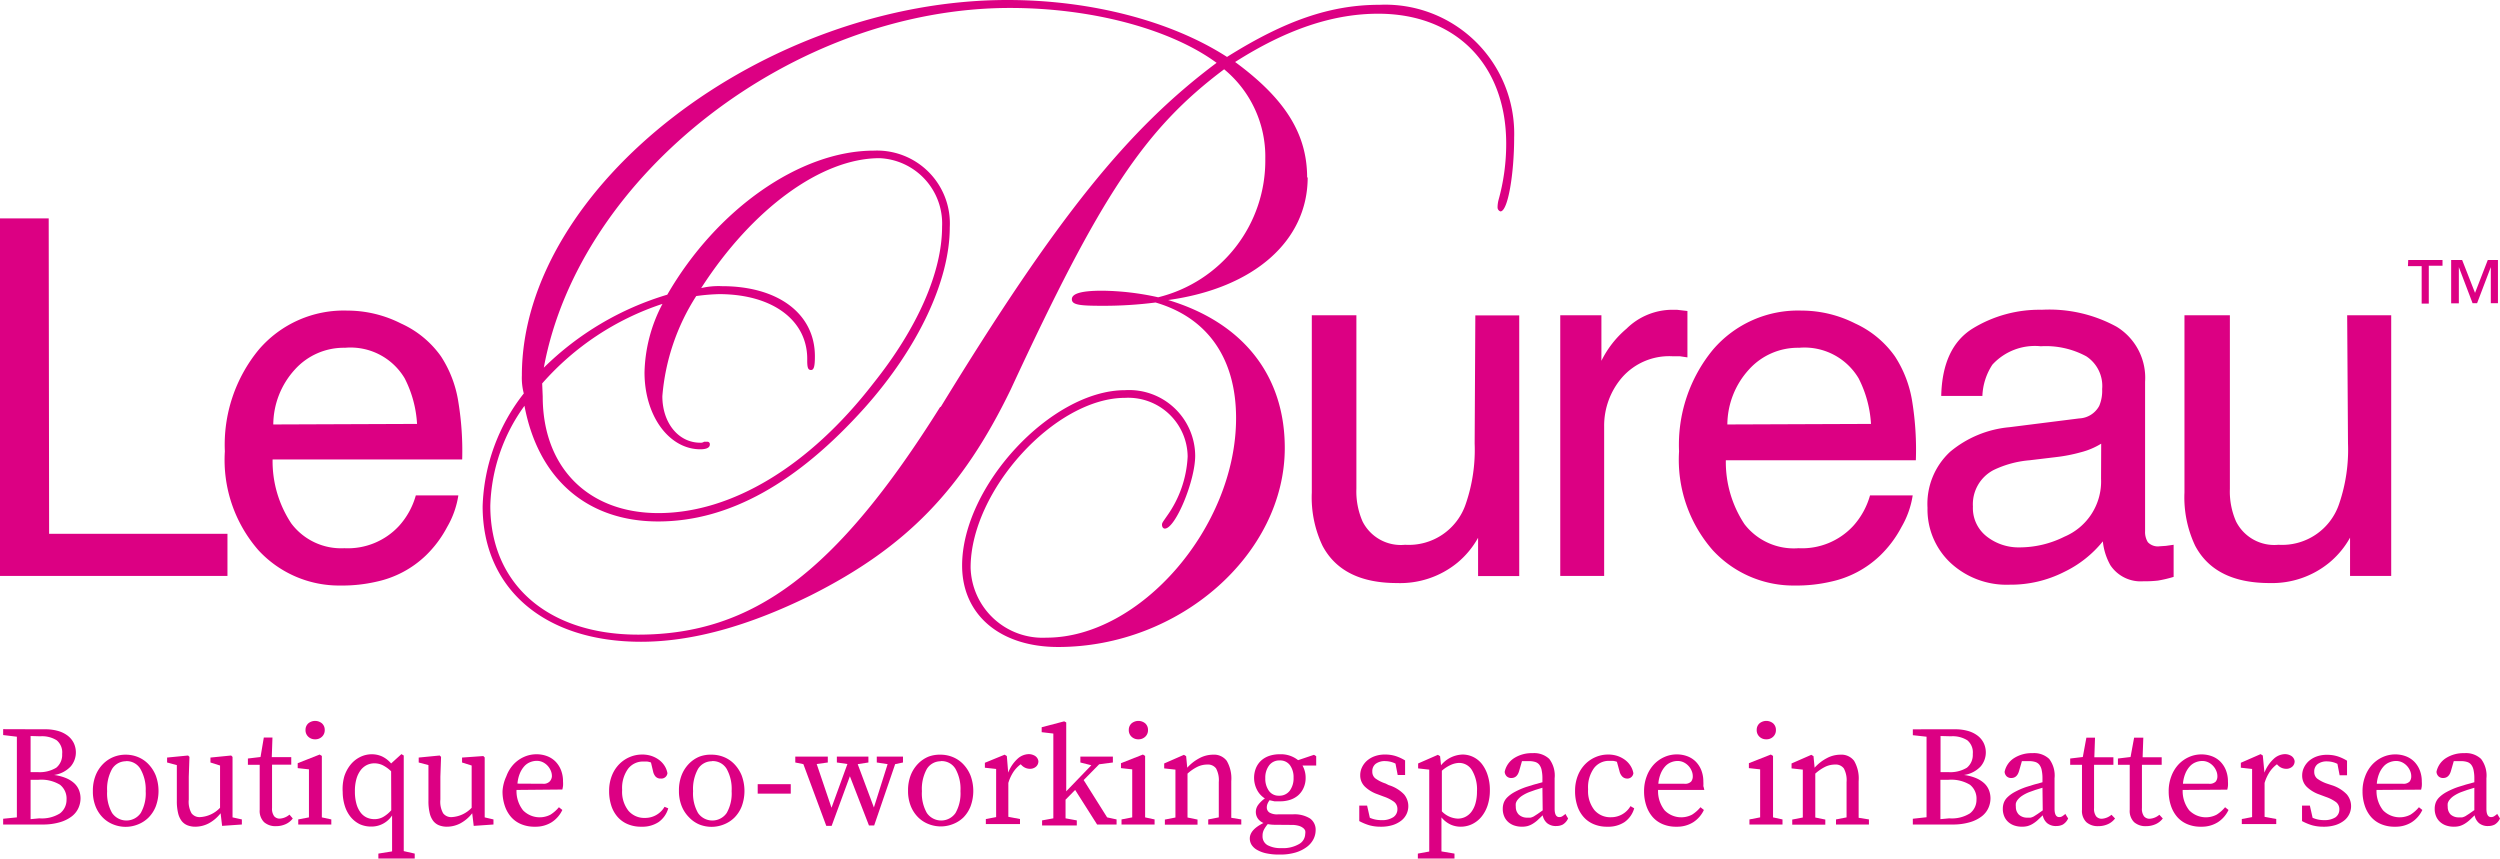 <svg id="Layer_1" data-name="Layer 1" xmlns="http://www.w3.org/2000/svg" viewBox="0 0 182.23 62.58"><defs><style>.cls-1{fill:#dc0083;}</style></defs><title>lebureau-logo</title><path class="cls-1" d="M184.11,22.37l-.93,2.4-.94-2.4h-.8v3.16H182V22.89h0l1,2.63h.33l1-2.63h0v2.63h.52V22.37h-.8m-86-6c0-3.18-1.59-5.74-5.25-8.43,3.8-2.42,7.19-3.52,10.43-3.52,5.67,0,9.33,3.73,9.33,9.47A15.24,15.24,0,0,1,112,18a2.25,2.25,0,0,0-.07.55.31.31,0,0,0,.21.28c.55,0,1-2.76,1-5.39a9.4,9.4,0,0,0-9.81-9.67c-3.52,0-6.84,1.11-11.12,3.8-4.08-2.63-9.95-4.15-16-4.15C58.5,3.42,40.81,17,40.81,30.79a4.44,4.44,0,0,0,.14,1.31,14,14,0,0,0-3,8.22c0,6,4.49,9.88,11.54,9.88,3.66,0,7.74-1.1,12.37-3.38,7-3.52,11.06-7.74,14.58-15C83,17.66,86.2,12.82,92,8.47A8.25,8.25,0,0,1,95,15a10.26,10.26,0,0,1-7.81,10.09,19.61,19.61,0,0,0-4.08-.48c-1.52,0-2.21.21-2.21.62s.55.48,2.21.48A29.8,29.8,0,0,0,87,25.47c3.8,1.11,5.87,4.08,5.87,8.43,0,7.95-7,16-13.82,16a5.25,5.25,0,0,1-5.53-5.11c0-5.6,6.15-12.37,11.26-12.37a4.33,4.33,0,0,1,4.56,4.28,8.1,8.1,0,0,1-1.52,4.35c-.28.41-.35.48-.35.62s.07.28.21.28c.76,0,2.21-3.46,2.21-5.32a4.82,4.82,0,0,0-5.11-4.77c-5.39,0-11.88,7-11.88,12.78,0,3.59,2.76,5.94,7,5.94,8.85,0,16.52-6.77,16.52-14.51,0-5.25-3-9.12-8.5-10.78C94.15,24.43,98.09,21,98.09,16.34Zm-55.76,15a20,20,0,0,1,8.77-5.8,11.19,11.19,0,0,0-1.31,5c0,3.18,1.8,5.6,4.07,5.6.48,0,.69-.14.69-.34a.18.18,0,0,0-.21-.21h-.21a.41.41,0,0,1-.28.07c-1.59,0-2.76-1.45-2.76-3.39A15.88,15.88,0,0,1,53.52,25a14.59,14.59,0,0,1,1.66-.14c3.94,0,6.5,1.94,6.43,4.84,0,.55.07.69.28.69s.28-.28.28-1c0-3.11-2.69-5.11-6.77-5.11a5.43,5.43,0,0,0-1.52.14c3.73-5.8,8.78-9.47,13-9.47a4.77,4.77,0,0,1,4.56,5c0,3.32-1.8,7.39-5,11.4-4.7,6.08-10.36,9.47-15.68,9.47-5.11,0-8.43-3.32-8.43-8.5Zm29,1.73c-7.53,12-13.61,16.58-22,16.58-6.57,0-10.78-3.66-10.78-9.4A13,13,0,0,1,41,33c1,5.32,4.56,8.43,9.74,8.43s10.16-2.83,15.06-8.29C69.69,28.78,72,23.88,72,20a5.31,5.31,0,0,0-5.53-5.6c-5.39,0-11.47,4.28-15.06,10.5a21.63,21.63,0,0,0-9,5.32C45,16.14,60.64,4,76.39,4c5.94,0,11.68,1.52,15.06,4C85,12.82,79.85,19.18,71.35,33.07Zm107-10.28h1v2.73h.52V22.79h1v-.42h-2.5ZM160.19,43.24a1,1,0,0,1-.86-.3,1.4,1.4,0,0,1-.2-.8V31.24a4.36,4.36,0,0,0-2.07-4A10.21,10.21,0,0,0,151.61,26a9.31,9.31,0,0,0-5.07,1.38q-2.19,1.38-2.27,4.9h3A4.45,4.45,0,0,1,148,30a4.2,4.2,0,0,1,3.53-1.34,6.19,6.19,0,0,1,3.31.73A2.58,2.58,0,0,1,156,31.78a2.84,2.84,0,0,1-.21,1.22,1.74,1.74,0,0,1-1.47.92l-5.08.64a7.83,7.83,0,0,0-4.32,1.79,5.17,5.17,0,0,0-1.65,4.09,5.33,5.33,0,0,0,1.67,4,6,6,0,0,0,4.31,1.6,8.61,8.61,0,0,0,4-.94,8.14,8.14,0,0,0,2.8-2.22,4.48,4.48,0,0,0,.55,1.74A2.65,2.65,0,0,0,159,45.79a8.44,8.44,0,0,0,1.07-.05,9.06,9.06,0,0,0,1.14-.27V43.13l-.57.08Zm-4.27-4.92a4.37,4.37,0,0,1-2.67,4.22,7.32,7.32,0,0,1-3.27.78,3.76,3.76,0,0,1-2.4-.8,2.62,2.62,0,0,1-1-2.18,2.81,2.81,0,0,1,1.51-2.66,7.46,7.46,0,0,1,2.62-.71l1.92-.23a11.58,11.58,0,0,0,1.8-.35,5.34,5.34,0,0,0,1.5-.63Zm18-2.58a12.17,12.17,0,0,1-.64,4.39,4.38,4.38,0,0,1-4.43,3,3.12,3.12,0,0,1-3.09-1.7,5.43,5.43,0,0,1-.45-2.38V26.4H162V39.32a8.23,8.23,0,0,0,.78,3.88q1.44,2.72,5.43,2.72a6.58,6.58,0,0,0,4.35-1.49,6.38,6.38,0,0,0,1.51-1.82l0,2.79h3v-19h-3.21ZM6.32,19.34H2.77V45.4H19.35V42.33h-13ZM142.16,32.72a8.42,8.42,0,0,0-1.27-3.33A7.21,7.21,0,0,0,138,27a8.64,8.64,0,0,0-3.9-.94,8.15,8.15,0,0,0-6.47,2.85,10.9,10.9,0,0,0-2.47,7.41,10,10,0,0,0,2.46,7.21,8,8,0,0,0,6,2.57,11,11,0,0,0,2.6-.28,7.44,7.44,0,0,0,3.59-1.9,8.16,8.16,0,0,0,1.56-2.08,6.54,6.54,0,0,0,.82-2.31h-3.11a5.56,5.56,0,0,1-1.21,2.21,5.08,5.08,0,0,1-4,1.64,4.54,4.54,0,0,1-3.94-1.75,8.2,8.2,0,0,1-1.36-4.66h13.85A22.05,22.05,0,0,0,142.16,32.72Zm-13.48,1.64a6,6,0,0,1,1.57-4,4.8,4.8,0,0,1,3.66-1.59A4.59,4.59,0,0,1,138.25,31a8.32,8.32,0,0,1,.9,3.32Zm-18.42,1.38a12.11,12.11,0,0,1-.64,4.39,4.38,4.38,0,0,1-4.43,3,3.12,3.12,0,0,1-3.1-1.7,5.45,5.45,0,0,1-.45-2.38V26.4H98.39V39.32a8.21,8.21,0,0,0,.78,3.88q1.44,2.72,5.43,2.72A6.59,6.59,0,0,0,109,44.44a6.42,6.42,0,0,0,1.51-1.82l0,2.79h3v-19h-3.2Zm15.51-6.27V26.09L125,26l-.3,0a4.77,4.77,0,0,0-3.37,1.38,7.25,7.25,0,0,0-1.83,2.34V26.4h-3v19h3.2V34.5a5.39,5.39,0,0,1,1.3-3.56,4.57,4.57,0,0,1,3.71-1.55l.52,0ZM36.18,32.72a8.42,8.42,0,0,0-1.27-3.33A7.19,7.19,0,0,0,32,27a8.64,8.64,0,0,0-3.9-.94,8.15,8.15,0,0,0-6.47,2.85,10.9,10.9,0,0,0-2.47,7.41,10,10,0,0,0,2.45,7.21,8,8,0,0,0,6,2.57,11,11,0,0,0,2.6-.28,7.44,7.44,0,0,0,3.59-1.9,8.19,8.19,0,0,0,1.56-2.08,6.55,6.55,0,0,0,.82-2.31H33.08a5.52,5.52,0,0,1-1.21,2.21,5.08,5.08,0,0,1-4,1.64A4.54,4.54,0,0,1,24,41.57a8.2,8.2,0,0,1-1.36-4.66H36.46A22.16,22.16,0,0,0,36.18,32.72ZM22.69,34.36a6,6,0,0,1,1.57-4,4.8,4.8,0,0,1,3.66-1.59A4.59,4.59,0,0,1,32.27,31a8.32,8.32,0,0,1,.9,3.32Z" transform="translate(-2.77 -3.42)"/><path class="cls-1" d="M6,56.58a3.38,3.38,0,0,1,1,.12,2.11,2.11,0,0,1,.71.35,1.53,1.53,0,0,1,.44.54,1.58,1.58,0,0,1-.22,1.69,2.06,2.06,0,0,1-1.22.63,3.41,3.41,0,0,1,.88.23,2.06,2.06,0,0,1,.6.38,1.39,1.39,0,0,1,.34.5,1.62,1.62,0,0,1,.11.59,1.72,1.72,0,0,1-.15.7,1.6,1.6,0,0,1-.48.61,2.64,2.64,0,0,1-.86.43,4.34,4.34,0,0,1-1.29.17H3V63.1L4,63q0-.65,0-1.32V58.46q0-.66,0-1.34L3,57v-.43Zm-1,.49q0,.65,0,1.31v1.32H5.5a2.33,2.33,0,0,0,1.37-.32,1.2,1.2,0,0,0,.43-1,1.14,1.14,0,0,0-.4-1,2,2,0,0,0-1.19-.29Zm.63,6a2.5,2.5,0,0,0,1.51-.36,1.24,1.24,0,0,0,.48-1,1.28,1.28,0,0,0-.48-1.09,2.65,2.65,0,0,0-1.57-.36H5v1.48q0,.7,0,1.39Z" transform="translate(-2.77 -3.42)"/><path class="cls-1" d="M11.94,58.43a2.36,2.36,0,0,1,.88.17,2.21,2.21,0,0,1,.76.51,2.61,2.61,0,0,1,.54.83,3.24,3.24,0,0,1,0,2.27,2.4,2.4,0,0,1-.54.82,2.27,2.27,0,0,1-.77.49,2.43,2.43,0,0,1-.88.17,2.45,2.45,0,0,1-.89-.17,2.21,2.21,0,0,1-.76-.49,2.43,2.43,0,0,1-.54-.82,2.94,2.94,0,0,1-.2-1.13,3,3,0,0,1,.2-1.14,2.5,2.5,0,0,1,.54-.83,2.27,2.27,0,0,1,.76-.51A2.34,2.34,0,0,1,11.94,58.43Zm0,.48a1.18,1.18,0,0,0-1,.56,3,3,0,0,0-.36,1.62,2.88,2.88,0,0,0,.36,1.59,1.27,1.27,0,0,0,2.09,0,2.88,2.88,0,0,0,.36-1.59A3,3,0,0,0,13,59.46,1.17,1.17,0,0,0,11.94,58.9Z" transform="translate(-2.77 -3.42)"/><path class="cls-1" d="M20.4,63.15v.37l-1.44.1-.11-.92a2.74,2.74,0,0,1-.89.75,2.14,2.14,0,0,1-.95.23,1.55,1.55,0,0,1-.57-.1,1,1,0,0,1-.43-.32,1.5,1.5,0,0,1-.26-.58,3.66,3.66,0,0,1-.09-.87l0-2.62L14.95,59v-.36l1.53-.15.1.1-.05,1.45V61.7a1.71,1.71,0,0,0,.2,1,.73.73,0,0,0,.63.28,2.16,2.16,0,0,0,1.45-.68l0-3.08L18.11,59v-.36l1.51-.15.1.1,0,1.45V63Z" transform="translate(-2.77 -3.42)"/><path class="cls-1" d="M24.11,63.08a1.33,1.33,0,0,1-.51.41,1.69,1.69,0,0,1-.71.15,1.25,1.25,0,0,1-.87-.29,1.15,1.15,0,0,1-.32-.9q0-.2,0-.39t0-.49v-2.4h-.86v-.46l.92-.11L22,57.18h.63l-.05,1.43H24v.55H22.6v3.16a.92.92,0,0,0,.15.59.52.52,0,0,0,.42.18,1.2,1.2,0,0,0,.7-.29Z" transform="translate(-2.77 -3.42)"/><path class="cls-1" d="M26.92,63.15v.37H24.51v-.37l.78-.15q0-.39,0-.86t0-.81v-.52q0-.43,0-.71t0-.6l-.82-.09v-.36l1.6-.63.16.1,0,1.41v1.4q0,.34,0,.81t0,.86Zm-1.18-5.84a.7.7,0,0,1-.5-.19.64.64,0,0,1-.2-.49.63.63,0,0,1,.2-.48.78.78,0,0,1,1,0,.63.63,0,0,1,.2.48.64.64,0,0,1-.2.49A.7.7,0,0,1,25.73,57.31Z" transform="translate(-2.77 -3.42)"/><path class="cls-1" d="M33,65.64V66H30.35v-.36l1-.16q0-.43,0-.84t0-.83v-.95a1.79,1.79,0,0,1-1.5.81A2,2,0,0,1,29,63.5a2,2,0,0,1-.67-.53,2.44,2.44,0,0,1-.43-.82,3.42,3.42,0,0,1-.15-1A3.38,3.38,0,0,1,27.87,60a2.65,2.65,0,0,1,.46-.85,2.1,2.1,0,0,1,.69-.55,1.9,1.9,0,0,1,.86-.2,1.8,1.8,0,0,1,.72.15,2,2,0,0,1,.68.52l.75-.68.17.1,0,1.4v3.89q0,.43,0,.84t0,.84Zm-1.72-6a2.47,2.47,0,0,0-.65-.46,1.42,1.42,0,0,0-.56-.12,1.26,1.26,0,0,0-.55.12,1.28,1.28,0,0,0-.46.38,1.93,1.93,0,0,0-.31.64,3.22,3.22,0,0,0-.11.91,3.27,3.27,0,0,0,.11.9,1.86,1.86,0,0,0,.3.63,1.2,1.2,0,0,0,.45.37,1.35,1.35,0,0,0,.57.12,1.29,1.29,0,0,0,.63-.16,2.32,2.32,0,0,0,.59-.49Z" transform="translate(-2.77 -3.42)"/><path class="cls-1" d="M38.74,63.15v.37l-1.44.1-.11-.92a2.74,2.74,0,0,1-.89.75,2.14,2.14,0,0,1-.95.23,1.55,1.55,0,0,1-.57-.1,1,1,0,0,1-.43-.32,1.5,1.5,0,0,1-.26-.58,3.66,3.66,0,0,1-.09-.87l0-2.62L33.29,59v-.36l1.53-.15.1.1-.05,1.45V61.7a1.71,1.71,0,0,0,.2,1,.73.73,0,0,0,.63.28,2.16,2.16,0,0,0,1.45-.68l0-3.08L36.45,59v-.36L38,58.53l.1.1,0,1.45V63Z" transform="translate(-2.77 -3.42)"/><path class="cls-1" d="M40.42,61a2.26,2.26,0,0,0,.48,1.49,1.7,1.7,0,0,0,2,.31,2.62,2.62,0,0,0,.61-.54l.25.2a2.15,2.15,0,0,1-.77.89,2.19,2.19,0,0,1-1.22.33,2.48,2.48,0,0,1-1-.18,2,2,0,0,1-.73-.51,2.38,2.38,0,0,1-.47-.82,3.24,3.24,0,0,1-.17-1.07A3,3,0,0,1,39.68,60a2.57,2.57,0,0,1,.51-.85,2.36,2.36,0,0,1,.76-.55,2.22,2.22,0,0,1,.92-.2,2.15,2.15,0,0,1,.76.13,1.72,1.72,0,0,1,.62.39,1.88,1.88,0,0,1,.41.63,2.24,2.24,0,0,1,.15.84,2.3,2.3,0,0,1,0,.32,2.2,2.2,0,0,1-.05.26Zm1.91-.45a.62.62,0,0,0,.5-.16A.6.6,0,0,0,43,60a1,1,0,0,0-.09-.42,1.21,1.21,0,0,0-.24-.36,1.16,1.16,0,0,0-.35-.25,1,1,0,0,0-.44-.09,1.28,1.28,0,0,0-.45.09,1.14,1.14,0,0,0-.43.29,1.81,1.81,0,0,0-.33.52,2.45,2.45,0,0,0-.18.76Z" transform="translate(-2.77 -3.42)"/><path class="cls-1" d="M51.48,62.34a1.85,1.85,0,0,1-.7,1,2.13,2.13,0,0,1-1.24.34,2.45,2.45,0,0,1-1-.18,2,2,0,0,1-.74-.52,2.32,2.32,0,0,1-.47-.83,3.38,3.38,0,0,1-.16-1.08,3,3,0,0,1,.2-1.11,2.49,2.49,0,0,1,.54-.84,2.35,2.35,0,0,1,.77-.52,2.29,2.29,0,0,1,.9-.18,2.14,2.14,0,0,1,.67.1,2,2,0,0,1,.56.29,1.62,1.62,0,0,1,.4.43,1.47,1.47,0,0,1,.21.54.44.44,0,0,1-.48.39.49.49,0,0,1-.38-.14.81.81,0,0,1-.18-.36L50.22,59a1.26,1.26,0,0,0-.29-.07l-.27,0a1.36,1.36,0,0,0-1.11.53A2.39,2.39,0,0,0,48.12,61a2.23,2.23,0,0,0,.46,1.52,1.52,1.52,0,0,0,1.2.52,1.63,1.63,0,0,0,1.43-.81Z" transform="translate(-2.77 -3.42)"/><path class="cls-1" d="M54.65,58.43a2.36,2.36,0,0,1,.88.17,2.21,2.21,0,0,1,.76.51,2.61,2.61,0,0,1,.54.83,3.24,3.24,0,0,1,0,2.27,2.4,2.4,0,0,1-.54.82,2.27,2.27,0,0,1-.77.49,2.43,2.43,0,0,1-.88.17,2.45,2.45,0,0,1-.89-.17A2.21,2.21,0,0,1,53,63a2.43,2.43,0,0,1-.54-.82,2.94,2.94,0,0,1-.2-1.13,3,3,0,0,1,.2-1.14,2.5,2.5,0,0,1,.54-.83,2.27,2.27,0,0,1,.76-.51A2.34,2.34,0,0,1,54.65,58.43Zm0,.48a1.18,1.18,0,0,0-1,.56,3,3,0,0,0-.36,1.62,2.88,2.88,0,0,0,.36,1.59,1.27,1.27,0,0,0,2.09,0,2.88,2.88,0,0,0,.36-1.59,3,3,0,0,0-.36-1.62A1.17,1.17,0,0,0,54.65,58.9Z" transform="translate(-2.77 -3.42)"/><path class="cls-1" d="M58,60.58h2.41v.69H58Z" transform="translate(-2.77 -3.42)"/><path class="cls-1" d="M68.59,59l-.57.12-1.53,4.47h-.38L64.72,60l-1.33,3.62H63l-1.67-4.5L60.74,59v-.43h2.37V59l-.81.11,1.08,3.19,1.16-3.19L63.77,59v-.43h2.3V59l-.78.12,1.18,3.16,1-3.16L66.68,59v-.43h1.91Z" transform="translate(-2.77 -3.42)"/><path class="cls-1" d="M71.33,58.43a2.36,2.36,0,0,1,.88.17,2.21,2.21,0,0,1,.76.51,2.61,2.61,0,0,1,.54.83,3.24,3.24,0,0,1,0,2.27A2.4,2.4,0,0,1,73,63a2.27,2.27,0,0,1-.77.49,2.43,2.43,0,0,1-.88.17,2.45,2.45,0,0,1-.89-.17,2.21,2.21,0,0,1-.76-.49,2.43,2.43,0,0,1-.54-.82,2.94,2.94,0,0,1-.2-1.13,3,3,0,0,1,.2-1.14,2.5,2.5,0,0,1,.54-.83,2.27,2.27,0,0,1,.76-.51A2.34,2.34,0,0,1,71.33,58.43Zm0,.48a1.18,1.18,0,0,0-1,.56,3,3,0,0,0-.36,1.62,2.88,2.88,0,0,0,.36,1.59,1.27,1.27,0,0,0,2.09,0,2.88,2.88,0,0,0,.36-1.59,3,3,0,0,0-.36-1.62A1.17,1.17,0,0,0,71.33,58.9Z" transform="translate(-2.77 -3.42)"/><path class="cls-1" d="M76.26,59.74a2.67,2.67,0,0,1,.67-1,1.25,1.25,0,0,1,.83-.35.89.89,0,0,1,.44.12.54.54,0,0,1,.26.39.51.51,0,0,1-.18.41.66.66,0,0,1-.45.15.84.84,0,0,1-.59-.26l-.07-.07a2.27,2.27,0,0,0-.54.57,3.08,3.08,0,0,0-.36.79v.82q0,.34,0,.8t0,.85l.85.16v.37H74.63v-.37l.75-.14q0-.39,0-.86t0-.82v-.53q0-.43,0-.71t0-.59l-.82-.09v-.36L76,58.43l.16.1Z" transform="translate(-2.77 -3.42)"/><path class="cls-1" d="M84.16,63.15v.37H82.74L81.14,61l-.7.71q0,.33,0,.68t0,.68l.82.15v.37H78.73v-.37l.82-.15q0-.42,0-.84t0-.83V56.89l-.85-.1v-.36L80.34,56l.15.08,0,1.48v3.54l1.83-1.9L81.52,59v-.43h2.37V59l-1,.13-1.13,1.15L83.47,63Z" transform="translate(-2.77 -3.42)"/><path class="cls-1" d="M86.93,63.15v.37H84.52v-.37L85.3,63q0-.39,0-.86t0-.81v-.52q0-.43,0-.71t0-.6l-.82-.09v-.36l1.6-.63.16.1,0,1.41v1.4q0,.34,0,.81t0,.86Zm-1.18-5.84a.7.7,0,0,1-.5-.19.64.64,0,0,1-.2-.49.63.63,0,0,1,.2-.48.78.78,0,0,1,1,0,.63.63,0,0,1,.2.48.64.64,0,0,1-.2.49A.7.7,0,0,1,85.75,57.31Z" transform="translate(-2.77 -3.42)"/><path class="cls-1" d="M93.25,63.15v.37H90.84v-.37l.77-.15q0-.38,0-.84t0-.82v-.91a1.8,1.8,0,0,0-.2-1,.74.74,0,0,0-.65-.28,1.66,1.66,0,0,0-.7.16,3.2,3.2,0,0,0-.73.5v1.53q0,.34,0,.81t0,.86l.73.15v.37H87.68v-.37l.77-.15q0-.39,0-.85t0-.81v-.53q0-.43,0-.71t0-.59l-.82-.09v-.36l1.44-.63.16.1.08.84a3.16,3.16,0,0,1,.88-.69,2.11,2.11,0,0,1,1-.26,1.16,1.16,0,0,1,1,.45,2.55,2.55,0,0,1,.33,1.48v1q0,.36,0,.82t0,.85Z" transform="translate(-2.77 -3.42)"/><path class="cls-1" d="M98.71,59.22h-1a1.79,1.79,0,0,1,.23.91,1.71,1.71,0,0,1-.15.72,1.57,1.57,0,0,1-.39.54,1.7,1.7,0,0,1-.59.33,2.36,2.36,0,0,1-.75.11l-.39,0-.36-.08a1.31,1.31,0,0,0-.14.24.68.68,0,0,0-.06.28.44.44,0,0,0,.18.37,1.09,1.09,0,0,0,.63.14H97a2.14,2.14,0,0,1,1.26.3,1,1,0,0,1,.41.85,1.47,1.47,0,0,1-.16.66,1.65,1.65,0,0,1-.49.57,2.61,2.61,0,0,1-.81.4,3.85,3.85,0,0,1-1.14.15,4.3,4.3,0,0,1-1-.09,2.28,2.28,0,0,1-.67-.25A1.13,1.13,0,0,1,94,65a.88.88,0,0,1-.13-.46q0-.64,1-1.13a.93.93,0,0,1-.43-.35.85.85,0,0,1-.13-.45.87.87,0,0,1,.17-.52,2.08,2.08,0,0,1,.49-.47A1.59,1.59,0,0,1,94.4,61a1.91,1.91,0,0,1-.07-1.62,1.57,1.57,0,0,1,.39-.54,1.71,1.71,0,0,1,.59-.33,2.35,2.35,0,0,1,.75-.11,2,2,0,0,1,1.33.43l1.16-.39.16.1Zm-3,4.32a2.69,2.69,0,0,1-.53-.05,2.23,2.23,0,0,0-.28.41.94.94,0,0,0-.1.45.73.73,0,0,0,.37.68,2,2,0,0,0,1,.21,2.32,2.32,0,0,0,1.3-.3.87.87,0,0,0,.44-.73.67.67,0,0,0,0-.24.51.51,0,0,0-.17-.21.93.93,0,0,0-.32-.15,1.83,1.83,0,0,0-.5-.06ZM96,61.42a.93.93,0,0,0,.78-.36,1.51,1.51,0,0,0,.28-.95,1.48,1.48,0,0,0-.26-.91.88.88,0,0,0-.75-.35.92.92,0,0,0-.77.36,1.48,1.48,0,0,0-.28.93,1.52,1.52,0,0,0,.26.92A.86.86,0,0,0,96,61.42Z" transform="translate(-2.77 -3.42)"/><path class="cls-1" d="M104,60.65a2.6,2.6,0,0,1,1.11.67,1.34,1.34,0,0,1,.19,1.43,1.34,1.34,0,0,1-.38.48,2,2,0,0,1-.63.33,2.81,2.81,0,0,1-.88.12,3,3,0,0,1-.81-.1,3.8,3.8,0,0,1-.75-.31l0-1.13h.57l.2.89a2,2,0,0,0,.84.17,1.47,1.47,0,0,0,.88-.22.69.69,0,0,0,.29-.58.65.65,0,0,0-.24-.53,2.75,2.75,0,0,0-.74-.38l-.48-.18a2.5,2.5,0,0,1-.91-.55,1.13,1.13,0,0,1-.34-.84,1.3,1.3,0,0,1,.13-.57,1.51,1.51,0,0,1,.36-.48,1.78,1.78,0,0,1,.57-.33,2.16,2.16,0,0,1,.75-.12,2.52,2.52,0,0,1,.77.11,3.19,3.19,0,0,1,.69.32l0,1.06h-.54l-.16-.83a1.7,1.7,0,0,0-.73-.18,1.11,1.11,0,0,0-.72.2.68.68,0,0,0-.24.56.62.62,0,0,0,.21.49,2.6,2.6,0,0,0,.75.38Z" transform="translate(-2.77 -3.42)"/><path class="cls-1" d="M107.81,59.2a2.11,2.11,0,0,1,1.57-.78,1.76,1.76,0,0,1,.78.18,1.79,1.79,0,0,1,.63.51,2.62,2.62,0,0,1,.42.82,3.48,3.48,0,0,1,.16,1.08,3.52,3.52,0,0,1-.16,1.1,2.57,2.57,0,0,1-.45.84,2,2,0,0,1-.68.54,1.92,1.92,0,0,1-.85.19,1.79,1.79,0,0,1-.71-.15,1.9,1.9,0,0,1-.68-.53v.81q0,.41,0,.83t0,.84l.95.16V66h-2.67v-.36l.83-.15q0-.43,0-.84t0-.83v-3q0-.43,0-.71t0-.59l-.81-.09v-.36l1.44-.63.16.1Zm.06,3.36a1.71,1.71,0,0,0,1.15.53,1.22,1.22,0,0,0,.55-.12,1.27,1.27,0,0,0,.45-.37,1.86,1.86,0,0,0,.3-.62,3.13,3.13,0,0,0,.11-.87,2.74,2.74,0,0,0-.36-1.54,1.09,1.09,0,0,0-.94-.54,1.56,1.56,0,0,0-.55.12,2.59,2.59,0,0,0-.71.45Z" transform="translate(-2.77 -3.42)"/><path class="cls-1" d="M117.07,63.08a1,1,0,0,1-.38.44,1,1,0,0,1-.46.11,1,1,0,0,1-.69-.21,1,1,0,0,1-.32-.57l-.38.36a2.31,2.31,0,0,1-.35.26,1.55,1.55,0,0,1-.36.16,1.56,1.56,0,0,1-.42.05,1.71,1.71,0,0,1-.54-.08,1.28,1.28,0,0,1-.45-.25,1.15,1.15,0,0,1-.3-.41,1.37,1.37,0,0,1-.11-.57,1.28,1.28,0,0,1,.07-.43,1.1,1.1,0,0,1,.26-.4,2.38,2.38,0,0,1,.52-.38,5.46,5.46,0,0,1,.87-.38l.55-.17.62-.17v-.28a2.79,2.79,0,0,0-.06-.62.94.94,0,0,0-.17-.38.61.61,0,0,0-.3-.2,1.49,1.49,0,0,0-.44-.06H114l-.29,0-.21.73q-.15.5-.56.5a.47.47,0,0,1-.34-.12.51.51,0,0,1-.15-.33,1.56,1.56,0,0,1,.69-1,2.37,2.37,0,0,1,1.34-.36,1.6,1.6,0,0,1,1.22.42,2,2,0,0,1,.39,1.41v2.22q0,.61.34.61a.41.41,0,0,0,.22-.06l.17-.12.05-.06Zm-1.87-2.24-.52.16-.42.15a2.73,2.73,0,0,0-.55.28,1.36,1.36,0,0,0-.31.28.71.71,0,0,0-.14.27,1.12,1.12,0,0,0,0,.25.81.81,0,0,0,.06.33.87.87,0,0,0,.14.22.86.86,0,0,0,.63.24l.24,0a.94.94,0,0,0,.24-.09l.28-.18.37-.26Z" transform="translate(-2.77 -3.42)"/><path class="cls-1" d="M121.89,62.34a1.85,1.85,0,0,1-.7,1,2.13,2.13,0,0,1-1.24.34,2.45,2.45,0,0,1-1-.18,2,2,0,0,1-.74-.52,2.32,2.32,0,0,1-.47-.83,3.38,3.38,0,0,1-.16-1.08,3,3,0,0,1,.2-1.11,2.49,2.49,0,0,1,.54-.84,2.35,2.35,0,0,1,.77-.52,2.29,2.29,0,0,1,.9-.18,2.14,2.14,0,0,1,.67.1,2,2,0,0,1,.56.29,1.61,1.61,0,0,1,.4.43,1.46,1.46,0,0,1,.21.54.44.44,0,0,1-.48.39A.49.49,0,0,1,121,60a.81.81,0,0,1-.18-.36l-.19-.69a1.26,1.26,0,0,0-.29-.07l-.27,0a1.36,1.36,0,0,0-1.11.53,2.39,2.39,0,0,0-.43,1.54,2.23,2.23,0,0,0,.46,1.52,1.52,1.52,0,0,0,1.2.52,1.63,1.63,0,0,0,1.43-.81Z" transform="translate(-2.77 -3.42)"/><path class="cls-1" d="M123.63,61a2.26,2.26,0,0,0,.48,1.49,1.7,1.7,0,0,0,2,.31,2.61,2.61,0,0,0,.61-.54l.25.2a2.15,2.15,0,0,1-.77.89,2.19,2.19,0,0,1-1.22.33,2.48,2.48,0,0,1-1-.18,2,2,0,0,1-.73-.51,2.38,2.38,0,0,1-.47-.82,3.24,3.24,0,0,1-.17-1.07,3,3,0,0,1,.19-1.09,2.58,2.58,0,0,1,.51-.85,2.36,2.36,0,0,1,.76-.55,2.22,2.22,0,0,1,.92-.2,2.15,2.15,0,0,1,.76.13,1.72,1.72,0,0,1,.62.39,1.88,1.88,0,0,1,.41.63,2.24,2.24,0,0,1,.15.84,2.32,2.32,0,0,1,0,.32A2.17,2.17,0,0,1,127,61Zm1.91-.45a.62.62,0,0,0,.5-.16.6.6,0,0,0,.12-.38,1,1,0,0,0-.09-.42,1.2,1.2,0,0,0-.24-.36,1.16,1.16,0,0,0-.35-.25,1,1,0,0,0-.44-.09,1.28,1.28,0,0,0-.45.09,1.14,1.14,0,0,0-.43.29,1.8,1.8,0,0,0-.33.52,2.45,2.45,0,0,0-.18.76Z" transform="translate(-2.77 -3.42)"/><path class="cls-1" d="M132.7,63.15v.37h-2.41v-.37l.78-.15q0-.39,0-.86t0-.81v-.52q0-.43,0-.71t0-.6l-.82-.09v-.36l1.6-.63.16.1,0,1.41v1.4q0,.34,0,.81t0,.86Zm-1.18-5.84a.69.69,0,0,1-.5-.19.64.64,0,0,1-.2-.49.63.63,0,0,1,.2-.48.78.78,0,0,1,1,0,.63.63,0,0,1,.2.48.64.64,0,0,1-.2.49A.7.7,0,0,1,131.51,57.31Z" transform="translate(-2.77 -3.42)"/><path class="cls-1" d="M139,63.15v.37H136.6v-.37l.77-.15q0-.38,0-.84t0-.82v-.91a1.8,1.8,0,0,0-.2-1,.74.74,0,0,0-.65-.28,1.66,1.66,0,0,0-.7.16,3.2,3.2,0,0,0-.73.5v1.53q0,.34,0,.81t0,.86l.73.15v.37h-2.41v-.37l.77-.15q0-.39,0-.85t0-.81v-.53q0-.43,0-.71t0-.59l-.82-.09v-.36l1.44-.63.16.1.08.84a3.15,3.15,0,0,1,.88-.69,2.11,2.11,0,0,1,1-.26,1.16,1.16,0,0,1,1,.45,2.55,2.55,0,0,1,.33,1.48v1q0,.36,0,.82t0,.85Z" transform="translate(-2.77 -3.42)"/><path class="cls-1" d="M145.22,56.58a3.38,3.38,0,0,1,1,.12,2.11,2.11,0,0,1,.71.35,1.53,1.53,0,0,1,.44.54,1.58,1.58,0,0,1-.22,1.69,2.06,2.06,0,0,1-1.22.63,3.41,3.41,0,0,1,.88.23,2.06,2.06,0,0,1,.6.38,1.39,1.39,0,0,1,.34.5,1.62,1.62,0,0,1,.11.59,1.71,1.71,0,0,1-.15.7,1.6,1.6,0,0,1-.48.61,2.64,2.64,0,0,1-.86.43,4.34,4.34,0,0,1-1.29.17H142.2V63.1l1-.11q0-.65,0-1.32V58.46q0-.66,0-1.34l-1-.11v-.43Zm-1,.49q0,.65,0,1.31v1.32h.55a2.33,2.33,0,0,0,1.37-.32,1.2,1.2,0,0,0,.43-1,1.14,1.14,0,0,0-.4-1,2,2,0,0,0-1.19-.29Zm.63,6a2.5,2.5,0,0,0,1.51-.36,1.24,1.24,0,0,0,.48-1,1.28,1.28,0,0,0-.48-1.09,2.66,2.66,0,0,0-1.57-.36h-.58v1.48q0,.7,0,1.39Z" transform="translate(-2.77 -3.42)"/><path class="cls-1" d="M153.52,63.08a1,1,0,0,1-.38.44,1,1,0,0,1-.46.11,1,1,0,0,1-.69-.21,1,1,0,0,1-.32-.57l-.38.36a2.31,2.31,0,0,1-.35.26,1.55,1.55,0,0,1-.36.16,1.56,1.56,0,0,1-.42.05,1.71,1.71,0,0,1-.54-.08,1.28,1.28,0,0,1-.45-.25,1.15,1.15,0,0,1-.3-.41,1.37,1.37,0,0,1-.11-.57,1.28,1.28,0,0,1,.07-.43,1.1,1.1,0,0,1,.26-.4,2.38,2.38,0,0,1,.52-.38,5.46,5.46,0,0,1,.87-.38l.55-.17.62-.17v-.28a2.79,2.79,0,0,0-.06-.62.94.94,0,0,0-.17-.38.61.61,0,0,0-.3-.2,1.49,1.49,0,0,0-.44-.06h-.24l-.29,0-.21.73q-.15.5-.56.5a.47.47,0,0,1-.34-.12.51.51,0,0,1-.15-.33,1.56,1.56,0,0,1,.69-1,2.37,2.37,0,0,1,1.34-.36,1.6,1.6,0,0,1,1.22.42,2,2,0,0,1,.39,1.41v2.22q0,.61.34.61a.41.41,0,0,0,.22-.06l.17-.12.05-.06Zm-1.87-2.24-.52.16-.42.15a2.73,2.73,0,0,0-.55.28,1.36,1.36,0,0,0-.31.28.71.71,0,0,0-.14.27,1.12,1.12,0,0,0,0,.25.81.81,0,0,0,.06.33.87.87,0,0,0,.14.22.86.86,0,0,0,.63.24l.24,0a.94.94,0,0,0,.24-.09l.28-.18.37-.26Z" transform="translate(-2.77 -3.42)"/><path class="cls-1" d="M156.94,63.08a1.33,1.33,0,0,1-.51.41,1.69,1.69,0,0,1-.71.15,1.25,1.25,0,0,1-.87-.29,1.15,1.15,0,0,1-.32-.9q0-.2,0-.39t0-.49v-2.4h-.86v-.46l.92-.11.26-1.41h.63l-.05,1.43h1.39v.55h-1.41v3.16a.92.92,0,0,0,.15.59.52.52,0,0,0,.42.18,1.2,1.2,0,0,0,.7-.29Z" transform="translate(-2.77 -3.42)"/><path class="cls-1" d="M160.42,63.08a1.33,1.33,0,0,1-.51.41,1.69,1.69,0,0,1-.71.15,1.25,1.25,0,0,1-.87-.29,1.15,1.15,0,0,1-.32-.9q0-.2,0-.39t0-.49v-2.4h-.86v-.46l.92-.11.26-1.41H159l-.05,1.43h1.39v.55H158.9v3.16a.92.92,0,0,0,.15.59.52.52,0,0,0,.42.18,1.2,1.2,0,0,0,.7-.29Z" transform="translate(-2.77 -3.42)"/><path class="cls-1" d="M161.87,61a2.26,2.26,0,0,0,.48,1.49,1.7,1.7,0,0,0,2,.31,2.61,2.61,0,0,0,.61-.54l.25.2a2.15,2.15,0,0,1-.77.89,2.19,2.19,0,0,1-1.22.33,2.48,2.48,0,0,1-1-.18,2,2,0,0,1-.73-.51,2.38,2.38,0,0,1-.47-.82,3.24,3.24,0,0,1-.17-1.07,3,3,0,0,1,.19-1.09,2.58,2.58,0,0,1,.51-.85,2.36,2.36,0,0,1,.76-.55,2.22,2.22,0,0,1,.92-.2,2.15,2.15,0,0,1,.76.13,1.72,1.72,0,0,1,.62.39,1.88,1.88,0,0,1,.41.63,2.24,2.24,0,0,1,.15.84,2.32,2.32,0,0,1,0,.32,2.17,2.17,0,0,1-.05.26Zm1.91-.45a.62.62,0,0,0,.5-.16.6.6,0,0,0,.12-.38,1,1,0,0,0-.09-.42,1.2,1.2,0,0,0-.24-.36,1.16,1.16,0,0,0-.35-.25,1,1,0,0,0-.44-.09,1.28,1.28,0,0,0-.45.09,1.14,1.14,0,0,0-.43.29,1.8,1.8,0,0,0-.33.52,2.45,2.45,0,0,0-.18.76Z" transform="translate(-2.77 -3.42)"/><path class="cls-1" d="M167.83,59.74a2.66,2.66,0,0,1,.67-1,1.25,1.25,0,0,1,.83-.35.89.89,0,0,1,.44.12.54.54,0,0,1,.26.39.51.51,0,0,1-.18.41.66.66,0,0,1-.45.15.84.84,0,0,1-.59-.26l-.07-.07a2.27,2.27,0,0,0-.54.57,3.07,3.07,0,0,0-.36.79v.82q0,.34,0,.8t0,.85l.85.16v.37h-2.51v-.37l.75-.14q0-.39,0-.86t0-.82v-.53q0-.43,0-.71t0-.59l-.82-.09v-.36l1.44-.63.16.1Z" transform="translate(-2.77 -3.42)"/><path class="cls-1" d="M172.72,60.65a2.6,2.6,0,0,1,1.11.67,1.34,1.34,0,0,1,.19,1.43,1.34,1.34,0,0,1-.38.48,2,2,0,0,1-.63.33,2.81,2.81,0,0,1-.88.12,3,3,0,0,1-.81-.1,3.8,3.8,0,0,1-.75-.31l0-1.13h.57l.2.89a2,2,0,0,0,.84.17A1.47,1.47,0,0,0,173,63a.69.69,0,0,0,.29-.58.65.65,0,0,0-.24-.53,2.75,2.75,0,0,0-.74-.38l-.48-.18a2.5,2.5,0,0,1-.91-.55,1.13,1.13,0,0,1-.34-.84,1.3,1.3,0,0,1,.13-.57,1.51,1.51,0,0,1,.36-.48,1.78,1.78,0,0,1,.57-.33,2.16,2.16,0,0,1,.75-.12,2.52,2.52,0,0,1,.77.11,3.19,3.19,0,0,1,.69.32l0,1.06h-.54l-.16-.83a1.7,1.7,0,0,0-.73-.18,1.11,1.11,0,0,0-.72.2.68.68,0,0,0-.24.56.62.62,0,0,0,.21.49,2.6,2.6,0,0,0,.75.38Z" transform="translate(-2.77 -3.42)"/><path class="cls-1" d="M176,61a2.26,2.26,0,0,0,.48,1.49,1.7,1.7,0,0,0,2,.31,2.61,2.61,0,0,0,.61-.54l.25.2a2.15,2.15,0,0,1-.77.89,2.19,2.19,0,0,1-1.22.33,2.48,2.48,0,0,1-1-.18,2,2,0,0,1-.73-.51,2.38,2.38,0,0,1-.47-.82,3.24,3.24,0,0,1-.17-1.07,3,3,0,0,1,.19-1.09,2.58,2.58,0,0,1,.51-.85,2.36,2.36,0,0,1,.76-.55,2.22,2.22,0,0,1,.92-.2,2.15,2.15,0,0,1,.76.13,1.72,1.72,0,0,1,.62.39,1.88,1.88,0,0,1,.41.63,2.24,2.24,0,0,1,.15.84,2.32,2.32,0,0,1,0,.32,2.17,2.17,0,0,1-.05.26Zm1.91-.45a.62.62,0,0,0,.5-.16.6.6,0,0,0,.12-.38,1,1,0,0,0-.09-.42,1.2,1.2,0,0,0-.24-.36,1.16,1.16,0,0,0-.35-.25,1,1,0,0,0-.44-.09,1.28,1.28,0,0,0-.45.09,1.14,1.14,0,0,0-.43.29,1.8,1.8,0,0,0-.33.52,2.45,2.45,0,0,0-.18.76Z" transform="translate(-2.77 -3.42)"/><path class="cls-1" d="M185,63.08a1,1,0,0,1-.38.44,1,1,0,0,1-.46.11,1,1,0,0,1-.69-.21,1,1,0,0,1-.32-.57l-.38.36a2.31,2.31,0,0,1-.35.26,1.55,1.55,0,0,1-.36.16,1.56,1.56,0,0,1-.42.05,1.71,1.71,0,0,1-.54-.08,1.28,1.28,0,0,1-.45-.25,1.15,1.15,0,0,1-.3-.41,1.37,1.37,0,0,1-.11-.57,1.28,1.28,0,0,1,.07-.43,1.1,1.1,0,0,1,.26-.4,2.38,2.38,0,0,1,.52-.38,5.46,5.46,0,0,1,.87-.38l.55-.17.62-.17v-.28a2.79,2.79,0,0,0-.06-.62.94.94,0,0,0-.17-.38.61.61,0,0,0-.3-.2,1.49,1.49,0,0,0-.44-.06h-.24l-.29,0-.21.73q-.15.5-.56.5a.47.47,0,0,1-.34-.12.51.51,0,0,1-.15-.33,1.56,1.56,0,0,1,.69-1,2.37,2.37,0,0,1,1.34-.36,1.6,1.6,0,0,1,1.22.42,2,2,0,0,1,.39,1.41v2.22q0,.61.34.61a.41.41,0,0,0,.22-.06l.17-.12.05-.06Zm-1.87-2.24-.52.16-.42.15a2.73,2.73,0,0,0-.55.28,1.36,1.36,0,0,0-.31.28.71.71,0,0,0-.14.27,1.12,1.12,0,0,0,0,.25.81.81,0,0,0,.06.33.87.87,0,0,0,.14.22A.86.86,0,0,0,182,63l.24,0a.94.94,0,0,0,.24-.09l.28-.18.37-.26Z" transform="translate(-2.77 -3.42)"/></svg>